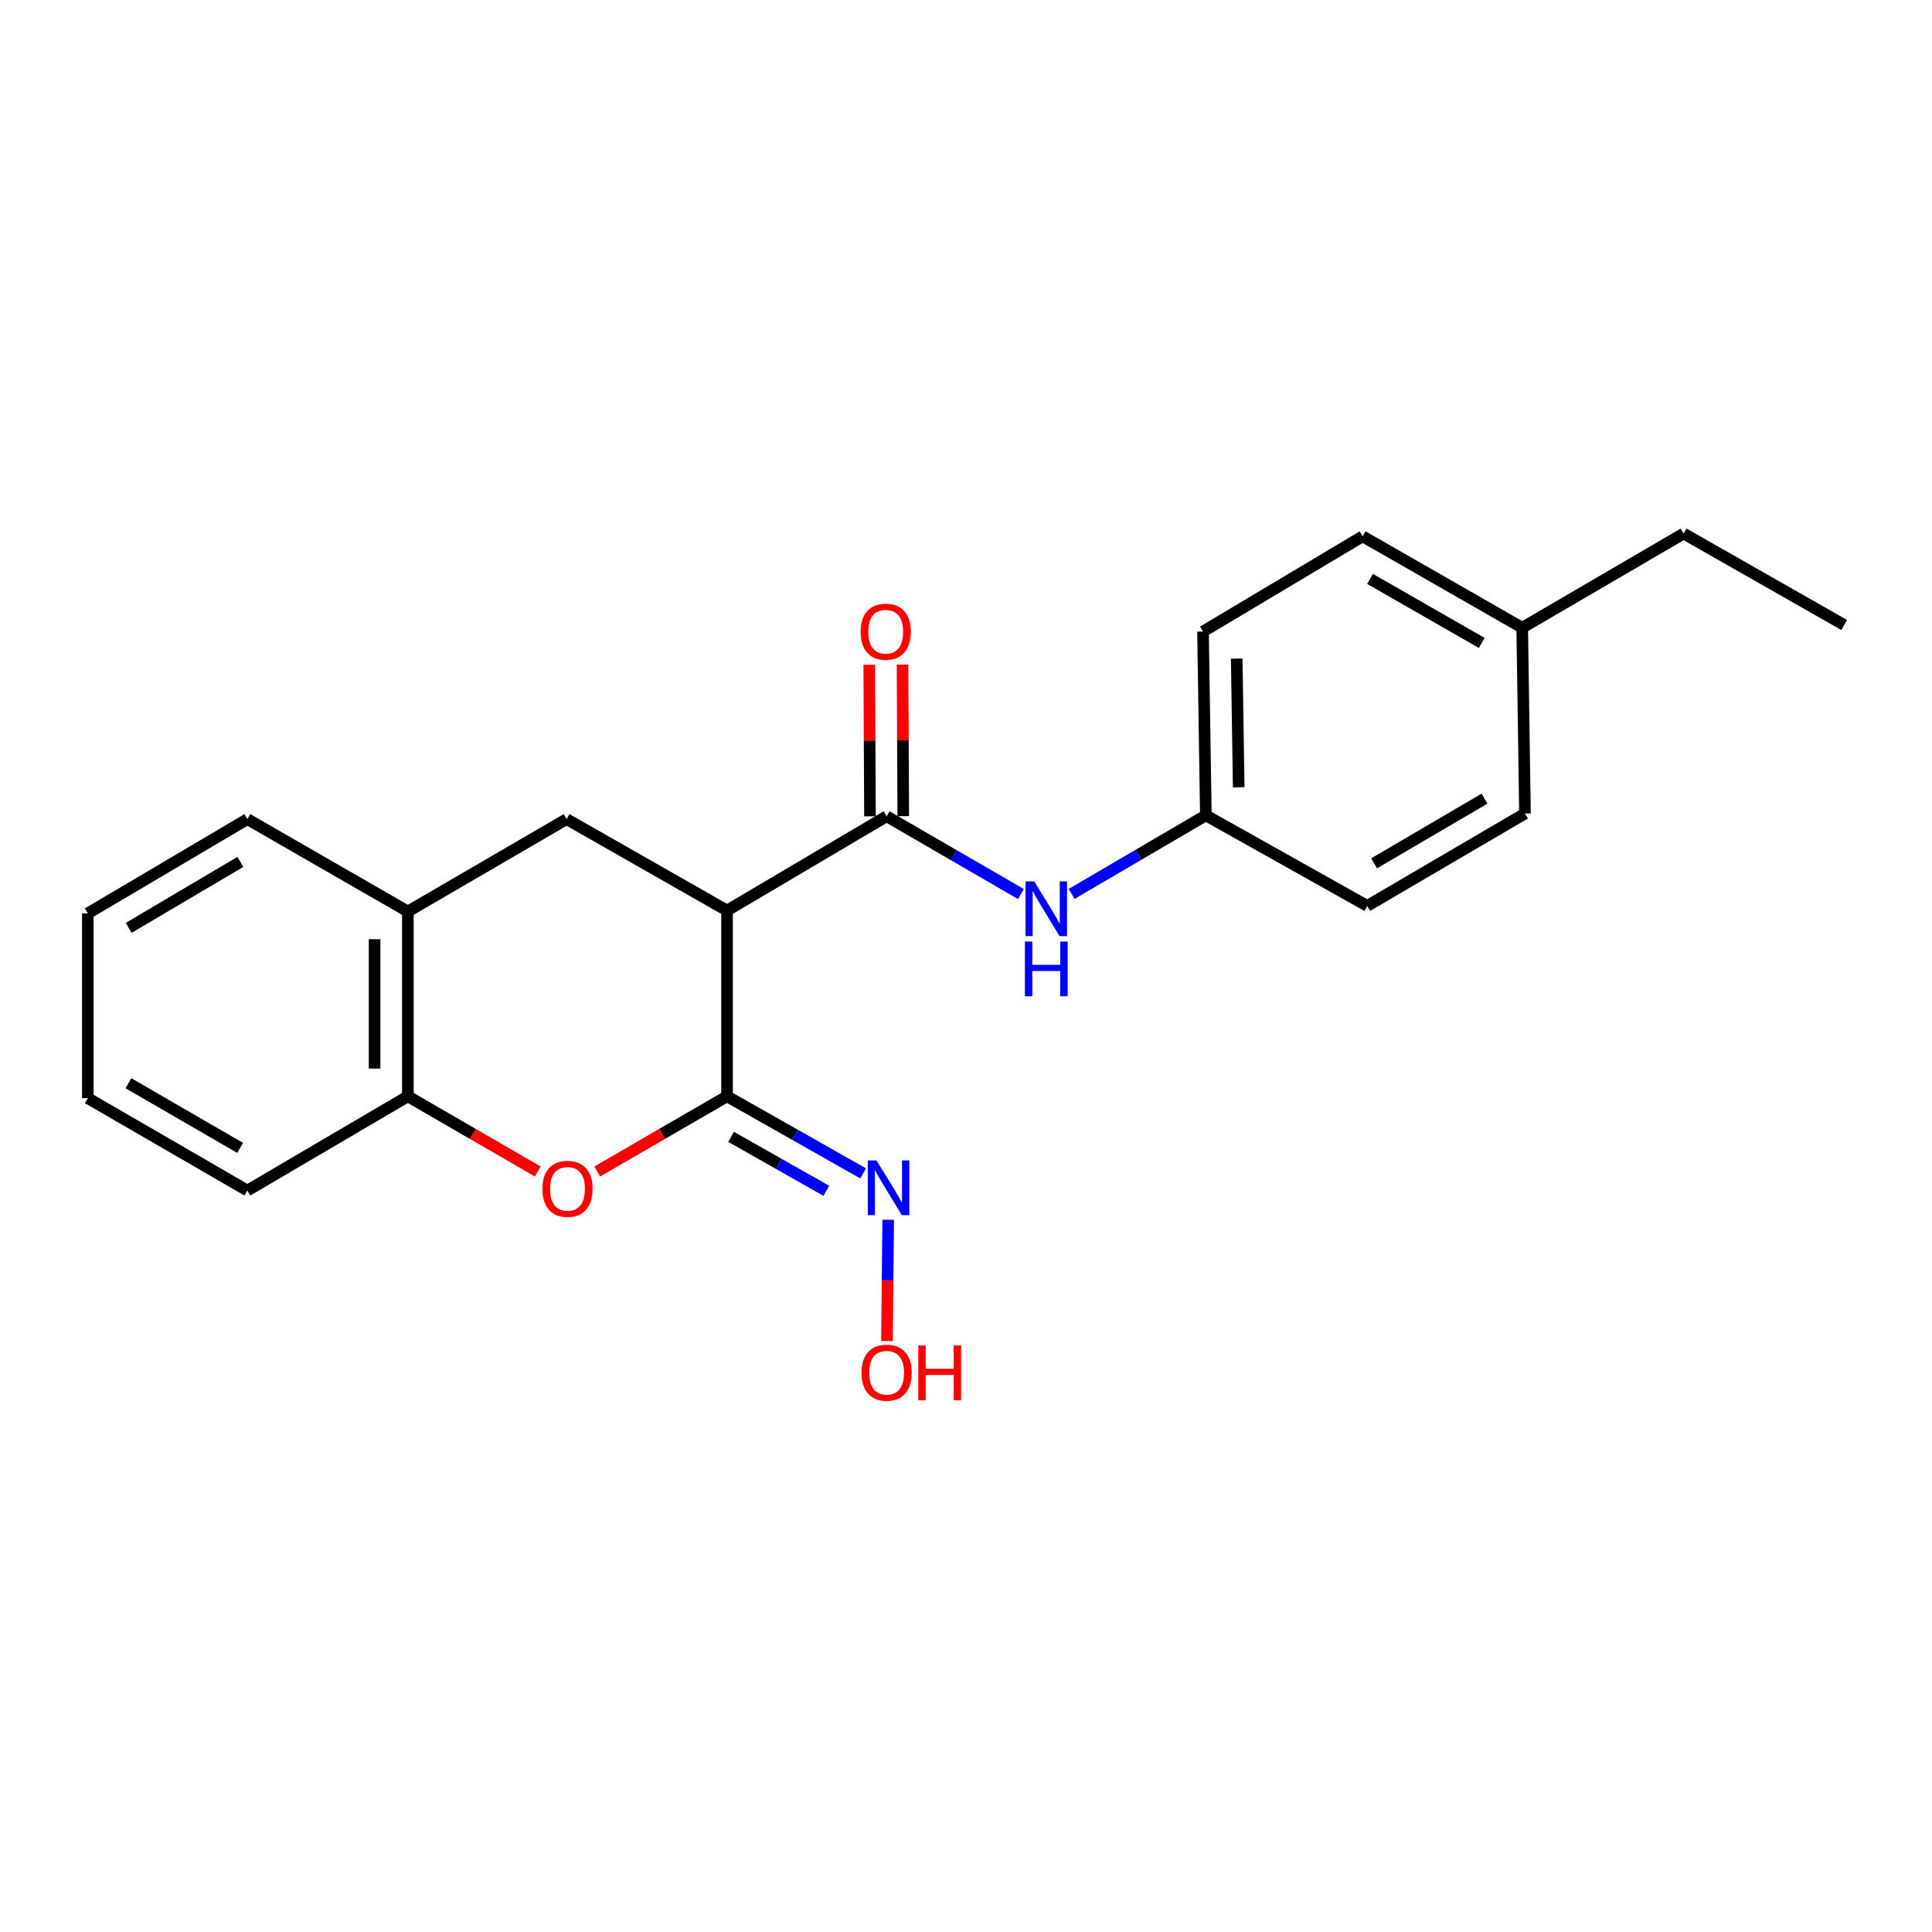 <?xml version='1.0' encoding='iso-8859-1'?>
<svg version='1.1' baseProfile='full'
              xmlns='http://www.w3.org/2000/svg'
                      xmlns:rdkit='http://www.rdkit.org/xml'
                      xmlns:xlink='http://www.w3.org/1999/xlink'
                  xml:space='preserve'
width='1000px' height='1000px' viewBox='0 0 1000 1000'>
<!-- END OF HEADER -->
<rect style='opacity:1.0;fill:#FFFFFF;stroke:none' width='1000' height='1000' x='0' y='0'> </rect>
<path class='bond-0' d='M 376.318,471.299 L 376.318,567.449' style='fill:none;fill-rule:evenodd;stroke:#000000;stroke-width:6px;stroke-linecap:butt;stroke-linejoin:miter;stroke-opacity:1' />
<path class='bond-1' d='M 376.318,471.299 L 458.916,422.492' style='fill:none;fill-rule:evenodd;stroke:#000000;stroke-width:6px;stroke-linecap:butt;stroke-linejoin:miter;stroke-opacity:1' />
<path class='bond-3' d='M 376.318,471.299 L 293.269,423.976' style='fill:none;fill-rule:evenodd;stroke:#000000;stroke-width:6px;stroke-linecap:butt;stroke-linejoin:miter;stroke-opacity:1' />
<path class='bond-2' d='M 376.318,567.449 L 342.721,586.904' style='fill:none;fill-rule:evenodd;stroke:#000000;stroke-width:6px;stroke-linecap:butt;stroke-linejoin:miter;stroke-opacity:1' />
<path class='bond-2' d='M 342.721,586.904 L 309.124,606.36' style='fill:none;fill-rule:evenodd;stroke:#FF0000;stroke-width:6px;stroke-linecap:butt;stroke-linejoin:miter;stroke-opacity:1' />
<path class='bond-7' d='M 376.318,567.449 L 411.544,587.403' style='fill:none;fill-rule:evenodd;stroke:#000000;stroke-width:6px;stroke-linecap:butt;stroke-linejoin:miter;stroke-opacity:1' />
<path class='bond-7' d='M 411.544,587.403 L 446.77,607.357' style='fill:none;fill-rule:evenodd;stroke:#0000FF;stroke-width:6px;stroke-linecap:butt;stroke-linejoin:miter;stroke-opacity:1' />
<path class='bond-7' d='M 378.395,588.423 L 403.053,602.391' style='fill:none;fill-rule:evenodd;stroke:#000000;stroke-width:6px;stroke-linecap:butt;stroke-linejoin:miter;stroke-opacity:1' />
<path class='bond-7' d='M 403.053,602.391 L 427.711,616.359' style='fill:none;fill-rule:evenodd;stroke:#0000FF;stroke-width:6px;stroke-linecap:butt;stroke-linejoin:miter;stroke-opacity:1' />
<path class='bond-4' d='M 458.916,422.492 L 493.671,442.625' style='fill:none;fill-rule:evenodd;stroke:#000000;stroke-width:6px;stroke-linecap:butt;stroke-linejoin:miter;stroke-opacity:1' />
<path class='bond-4' d='M 493.671,442.625 L 528.425,462.757' style='fill:none;fill-rule:evenodd;stroke:#0000FF;stroke-width:6px;stroke-linecap:butt;stroke-linejoin:miter;stroke-opacity:1' />
<path class='bond-8' d='M 467.529,422.45 L 467.337,383.223' style='fill:none;fill-rule:evenodd;stroke:#000000;stroke-width:6px;stroke-linecap:butt;stroke-linejoin:miter;stroke-opacity:1' />
<path class='bond-8' d='M 467.337,383.223 L 467.144,343.996' style='fill:none;fill-rule:evenodd;stroke:#FF0000;stroke-width:6px;stroke-linecap:butt;stroke-linejoin:miter;stroke-opacity:1' />
<path class='bond-8' d='M 450.303,422.534 L 450.111,383.307' style='fill:none;fill-rule:evenodd;stroke:#000000;stroke-width:6px;stroke-linecap:butt;stroke-linejoin:miter;stroke-opacity:1' />
<path class='bond-8' d='M 450.111,383.307 L 449.918,344.08' style='fill:none;fill-rule:evenodd;stroke:#FF0000;stroke-width:6px;stroke-linecap:butt;stroke-linejoin:miter;stroke-opacity:1' />
<path class='bond-22' d='M 278.351,606.365 L 244.731,586.907' style='fill:none;fill-rule:evenodd;stroke:#FF0000;stroke-width:6px;stroke-linecap:butt;stroke-linejoin:miter;stroke-opacity:1' />
<path class='bond-22' d='M 244.731,586.907 L 211.111,567.449' style='fill:none;fill-rule:evenodd;stroke:#000000;stroke-width:6px;stroke-linecap:butt;stroke-linejoin:miter;stroke-opacity:1' />
<path class='bond-6' d='M 293.269,423.976 L 211.111,471.787' style='fill:none;fill-rule:evenodd;stroke:#000000;stroke-width:6px;stroke-linecap:butt;stroke-linejoin:miter;stroke-opacity:1' />
<path class='bond-9' d='M 554.685,462.676 L 589.418,442.35' style='fill:none;fill-rule:evenodd;stroke:#0000FF;stroke-width:6px;stroke-linecap:butt;stroke-linejoin:miter;stroke-opacity:1' />
<path class='bond-9' d='M 589.418,442.35 L 624.151,422.023' style='fill:none;fill-rule:evenodd;stroke:#000000;stroke-width:6px;stroke-linecap:butt;stroke-linejoin:miter;stroke-opacity:1' />
<path class='bond-5' d='M 211.111,567.449 L 211.111,471.787' style='fill:none;fill-rule:evenodd;stroke:#000000;stroke-width:6px;stroke-linecap:butt;stroke-linejoin:miter;stroke-opacity:1' />
<path class='bond-5' d='M 193.885,553.099 L 193.885,486.136' style='fill:none;fill-rule:evenodd;stroke:#000000;stroke-width:6px;stroke-linecap:butt;stroke-linejoin:miter;stroke-opacity:1' />
<path class='bond-16' d='M 211.111,567.449 L 128.043,616.227' style='fill:none;fill-rule:evenodd;stroke:#000000;stroke-width:6px;stroke-linecap:butt;stroke-linejoin:miter;stroke-opacity:1' />
<path class='bond-17' d='M 211.111,471.787 L 128.043,423.976' style='fill:none;fill-rule:evenodd;stroke:#000000;stroke-width:6px;stroke-linecap:butt;stroke-linejoin:miter;stroke-opacity:1' />
<path class='bond-10' d='M 459.739,631.352 L 459.412,662.74' style='fill:none;fill-rule:evenodd;stroke:#0000FF;stroke-width:6px;stroke-linecap:butt;stroke-linejoin:miter;stroke-opacity:1' />
<path class='bond-10' d='M 459.412,662.74 L 459.086,694.127' style='fill:none;fill-rule:evenodd;stroke:#FF0000;stroke-width:6px;stroke-linecap:butt;stroke-linejoin:miter;stroke-opacity:1' />
<path class='bond-12' d='M 624.151,422.023 L 707.688,468.887' style='fill:none;fill-rule:evenodd;stroke:#000000;stroke-width:6px;stroke-linecap:butt;stroke-linejoin:miter;stroke-opacity:1' />
<path class='bond-13' d='M 624.151,422.023 L 622.668,326.888' style='fill:none;fill-rule:evenodd;stroke:#000000;stroke-width:6px;stroke-linecap:butt;stroke-linejoin:miter;stroke-opacity:1' />
<path class='bond-13' d='M 641.153,407.484 L 640.114,340.89' style='fill:none;fill-rule:evenodd;stroke:#000000;stroke-width:6px;stroke-linecap:butt;stroke-linejoin:miter;stroke-opacity:1' />
<path class='bond-11' d='M 787.894,324.926 L 705.295,277.593' style='fill:none;fill-rule:evenodd;stroke:#000000;stroke-width:6px;stroke-linecap:butt;stroke-linejoin:miter;stroke-opacity:1' />
<path class='bond-11' d='M 766.939,332.772 L 709.12,299.639' style='fill:none;fill-rule:evenodd;stroke:#000000;stroke-width:6px;stroke-linecap:butt;stroke-linejoin:miter;stroke-opacity:1' />
<path class='bond-18' d='M 787.894,324.926 L 871.44,276.158' style='fill:none;fill-rule:evenodd;stroke:#000000;stroke-width:6px;stroke-linecap:butt;stroke-linejoin:miter;stroke-opacity:1' />
<path class='bond-24' d='M 787.894,324.926 L 789.329,421.076' style='fill:none;fill-rule:evenodd;stroke:#000000;stroke-width:6px;stroke-linecap:butt;stroke-linejoin:miter;stroke-opacity:1' />
<path class='bond-15' d='M 707.688,468.887 L 789.329,421.076' style='fill:none;fill-rule:evenodd;stroke:#000000;stroke-width:6px;stroke-linecap:butt;stroke-linejoin:miter;stroke-opacity:1' />
<path class='bond-15' d='M 711.229,446.851 L 768.378,413.383' style='fill:none;fill-rule:evenodd;stroke:#000000;stroke-width:6px;stroke-linecap:butt;stroke-linejoin:miter;stroke-opacity:1' />
<path class='bond-14' d='M 622.668,326.888 L 705.295,277.593' style='fill:none;fill-rule:evenodd;stroke:#000000;stroke-width:6px;stroke-linecap:butt;stroke-linejoin:miter;stroke-opacity:1' />
<path class='bond-23' d='M 128.043,616.227 L 45.455,568.406' style='fill:none;fill-rule:evenodd;stroke:#000000;stroke-width:6px;stroke-linecap:butt;stroke-linejoin:miter;stroke-opacity:1' />
<path class='bond-23' d='M 124.287,594.146 L 66.475,560.672' style='fill:none;fill-rule:evenodd;stroke:#000000;stroke-width:6px;stroke-linecap:butt;stroke-linejoin:miter;stroke-opacity:1' />
<path class='bond-21' d='M 128.043,423.976 L 45.455,472.754' style='fill:none;fill-rule:evenodd;stroke:#000000;stroke-width:6px;stroke-linecap:butt;stroke-linejoin:miter;stroke-opacity:1' />
<path class='bond-21' d='M 124.415,446.124 L 66.603,480.269' style='fill:none;fill-rule:evenodd;stroke:#000000;stroke-width:6px;stroke-linecap:butt;stroke-linejoin:miter;stroke-opacity:1' />
<path class='bond-19' d='M 871.44,276.158 L 954.545,323.5' style='fill:none;fill-rule:evenodd;stroke:#000000;stroke-width:6px;stroke-linecap:butt;stroke-linejoin:miter;stroke-opacity:1' />
<path class='bond-20' d='M 45.455,568.406 L 45.455,472.754' style='fill:none;fill-rule:evenodd;stroke:#000000;stroke-width:6px;stroke-linecap:butt;stroke-linejoin:miter;stroke-opacity:1' />
<path  class='atom-3' d='M 280.738 615.35
Q 280.738 608.55, 284.098 604.75
Q 287.458 600.95, 293.738 600.95
Q 300.018 600.95, 303.378 604.75
Q 306.738 608.55, 306.738 615.35
Q 306.738 622.23, 303.338 626.15
Q 299.938 630.03, 293.738 630.03
Q 287.498 630.03, 284.098 626.15
Q 280.738 622.27, 280.738 615.35
M 293.738 626.83
Q 298.058 626.83, 300.378 623.95
Q 302.738 621.03, 302.738 615.35
Q 302.738 609.79, 300.378 606.99
Q 298.058 604.15, 293.738 604.15
Q 289.418 604.15, 287.058 606.95
Q 284.738 609.75, 284.738 615.35
Q 284.738 621.07, 287.058 623.95
Q 289.418 626.83, 293.738 626.83
' fill='#FF0000'/>
<path  class='atom-5' d='M 535.293 456.201
L 544.573 471.201
Q 545.493 472.681, 546.973 475.361
Q 548.453 478.041, 548.533 478.201
L 548.533 456.201
L 552.293 456.201
L 552.293 484.521
L 548.413 484.521
L 538.453 468.121
Q 537.293 466.201, 536.053 464.001
Q 534.853 461.801, 534.493 461.121
L 534.493 484.521
L 530.813 484.521
L 530.813 456.201
L 535.293 456.201
' fill='#0000FF'/>
<path  class='atom-5' d='M 530.473 487.353
L 534.313 487.353
L 534.313 499.393
L 548.793 499.393
L 548.793 487.353
L 552.633 487.353
L 552.633 515.673
L 548.793 515.673
L 548.793 502.593
L 534.313 502.593
L 534.313 515.673
L 530.473 515.673
L 530.473 487.353
' fill='#0000FF'/>
<path  class='atom-8' d='M 453.651 600.641
L 462.931 615.641
Q 463.851 617.121, 465.331 619.801
Q 466.811 622.481, 466.891 622.641
L 466.891 600.641
L 470.651 600.641
L 470.651 628.961
L 466.771 628.961
L 456.811 612.561
Q 455.651 610.641, 454.411 608.441
Q 453.211 606.241, 452.851 605.561
L 452.851 628.961
L 449.171 628.961
L 449.171 600.641
L 453.651 600.641
' fill='#0000FF'/>
<path  class='atom-9' d='M 445.447 326.968
Q 445.447 320.168, 448.807 316.368
Q 452.167 312.568, 458.447 312.568
Q 464.727 312.568, 468.087 316.368
Q 471.447 320.168, 471.447 326.968
Q 471.447 333.848, 468.047 337.768
Q 464.647 341.648, 458.447 341.648
Q 452.207 341.648, 448.807 337.768
Q 445.447 333.888, 445.447 326.968
M 458.447 338.448
Q 462.767 338.448, 465.087 335.568
Q 467.447 332.648, 467.447 326.968
Q 467.447 321.408, 465.087 318.608
Q 462.767 315.768, 458.447 315.768
Q 454.127 315.768, 451.767 318.568
Q 449.447 321.368, 449.447 326.968
Q 449.447 332.688, 451.767 335.568
Q 454.127 338.448, 458.447 338.448
' fill='#FF0000'/>
<path  class='atom-11' d='M 445.916 710.504
Q 445.916 703.704, 449.276 699.904
Q 452.636 696.104, 458.916 696.104
Q 465.196 696.104, 468.556 699.904
Q 471.916 703.704, 471.916 710.504
Q 471.916 717.384, 468.516 721.304
Q 465.116 725.184, 458.916 725.184
Q 452.676 725.184, 449.276 721.304
Q 445.916 717.424, 445.916 710.504
M 458.916 721.984
Q 463.236 721.984, 465.556 719.104
Q 467.916 716.184, 467.916 710.504
Q 467.916 704.944, 465.556 702.144
Q 463.236 699.304, 458.916 699.304
Q 454.596 699.304, 452.236 702.104
Q 449.916 704.904, 449.916 710.504
Q 449.916 716.224, 452.236 719.104
Q 454.596 721.984, 458.916 721.984
' fill='#FF0000'/>
<path  class='atom-11' d='M 475.316 696.424
L 479.156 696.424
L 479.156 708.464
L 493.636 708.464
L 493.636 696.424
L 497.476 696.424
L 497.476 724.744
L 493.636 724.744
L 493.636 711.664
L 479.156 711.664
L 479.156 724.744
L 475.316 724.744
L 475.316 696.424
' fill='#FF0000'/>
</svg>
